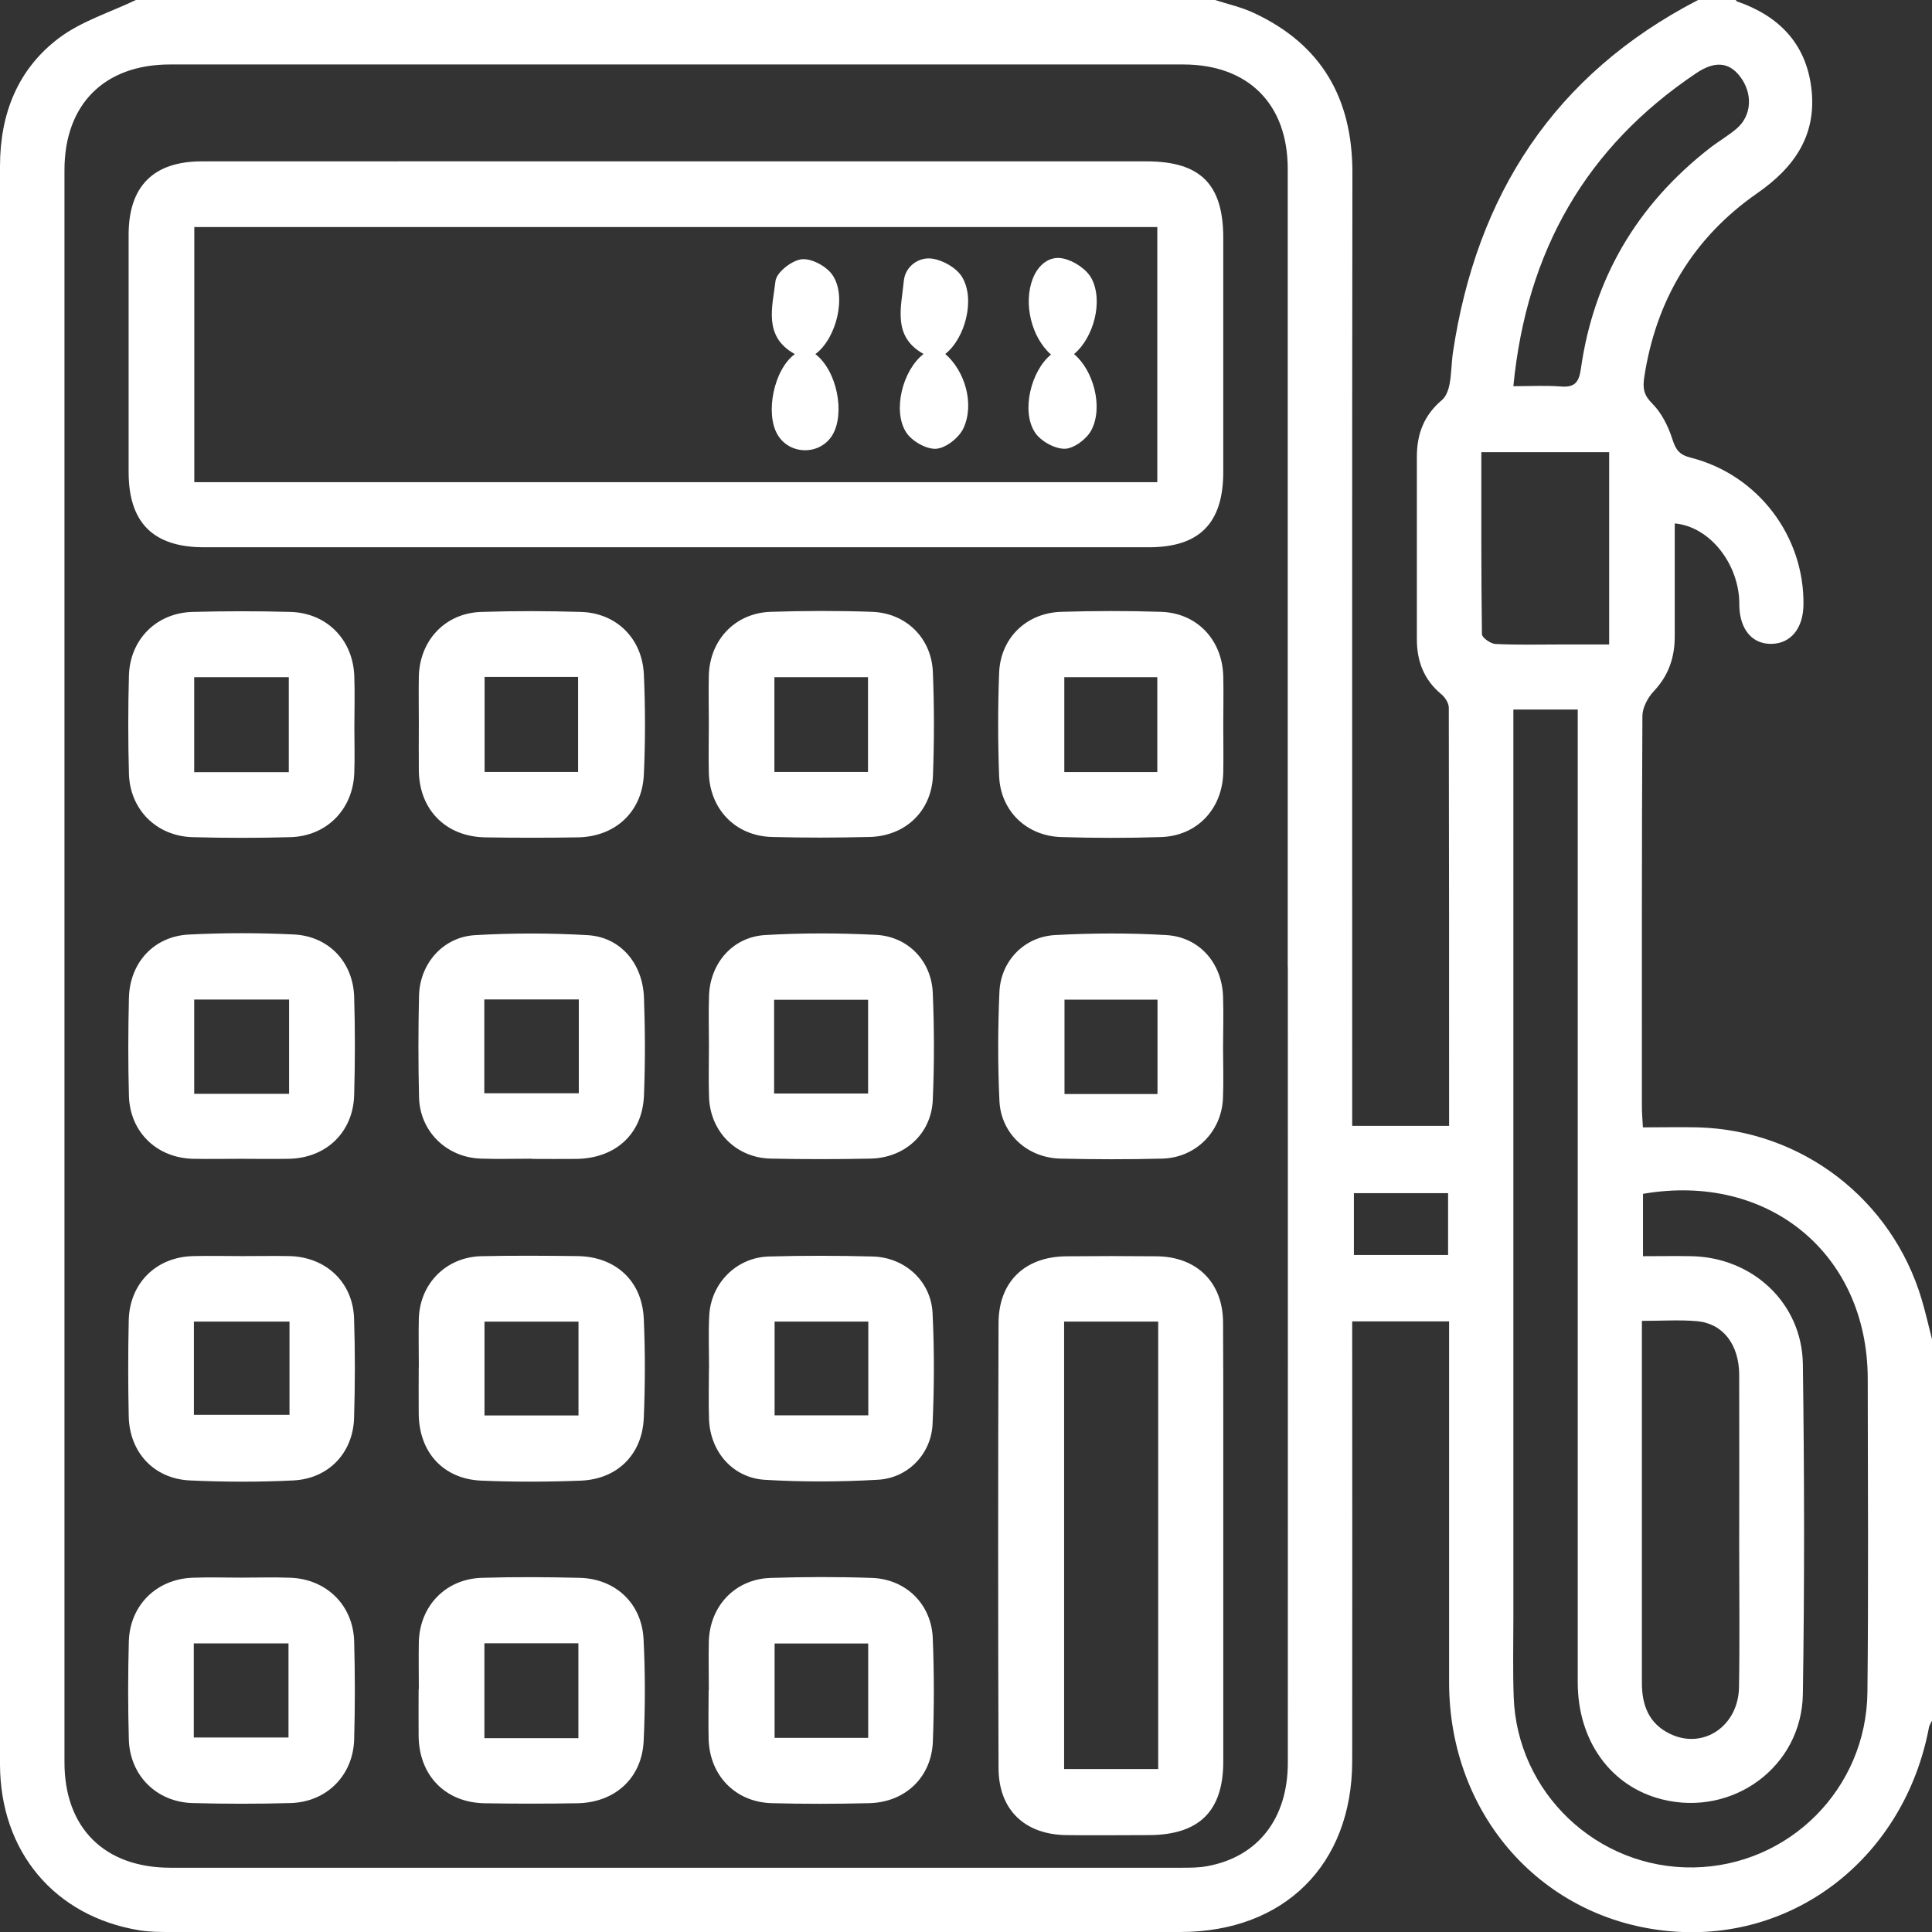 <?xml version="1.0" encoding="UTF-8"?>
<svg id="Layer_3" data-name="Layer 3" xmlns="http://www.w3.org/2000/svg" viewBox="0 0 193 193.02">
  <rect x="0" y="0" width="193" height="193.02" fill="#333333" stroke="none"/>
  <defs>
    <style>
      .cls-1 {
        fill: #fff;
      }
    </style>
  </defs>
  <path class="cls-1" d="m193,133.82v38.07c-.1.22-.26.43-.3.66-2.43,12.86-13.29,21.45-25.78,20.38-12.8-1.09-22.15-11.57-22.16-24.85,0-11.37,0-22.74,0-34.11v-1.97h-9.68c0,.83,0,1.56,0,2.3,0,13.88.02,27.77,0,41.65-.02,10.33-6.79,17.04-17.16,17.05-33.61,0-67.22,0-100.82,0-1.06,0-2.15,0-3.19-.17C5.44,191.43.01,184.96,0,176.23,0,140.8,0,105.37,0,69.94c0-17.78,0-35.55,0-53.33C0,11.39,1.76,6.89,5.93,3.77c2.24-1.67,5.08-2.54,7.64-3.77,35.94,0,71.87,0,107.81,0,1.3.42,2.66.72,3.89,1.3,6.75,3.15,9.83,8.53,9.83,15.93-.04,30.95-.02,61.9-.02,92.85v2.39h9.68c0-14.02,0-27.9-.03-41.77,0-.46-.37-1.04-.75-1.35-1.73-1.44-2.44-3.29-2.44-5.47,0-6.09,0-12.18,0-18.27,0-2.26.72-4.15,2.5-5.64.41-.34.65-1,.76-1.56.2-1.04.19-2.13.34-3.18C147.5,19.45,155.27,7.43,169.63,0,170.89,0,172.14,0,173.4,0c.04.05.07.12.12.14,4.14,1.43,6.86,4.16,7.42,8.6.59,4.69-1.62,7.94-5.41,10.57-6.39,4.45-10.11,10.67-11.28,18.4-.16,1.07-.04,1.77.81,2.61.92.92,1.58,2.24,1.99,3.51.34,1.05.65,1.59,1.85,1.89,6.71,1.7,11.35,7.84,11.26,14.69-.03,2.36-1.26,3.87-3.18,3.91-1.93.04-3.17-1.42-3.23-3.8,0-.31,0-.63-.03-.94-.37-3.76-3.18-7.01-6.42-7.29,0,3.77,0,7.54,0,11.3,0,2.1-.62,3.9-2.1,5.47-.6.64-1.13,1.64-1.13,2.48-.07,13-.05,26.01-.05,39.01,0,.61.05,1.22.1,2.07,1.92,0,3.73-.04,5.53,0,10.39.3,19.35,7.2,22.32,17.19.39,1.31.69,2.65,1.03,3.98Zm-64.36-37.24c0-26.57,0-53.14,0-79.71,0-6.5-3.96-10.43-10.45-10.43-33.73,0-67.47,0-101.2,0-6.57,0-10.55,3.98-10.55,10.56,0,53.02,0,106.03,0,159.05,0,6.56,4,10.53,10.59,10.53,33.67,0,67.34,0,101.01,0,.88,0,1.77,0,2.62-.17,5.02-.94,7.98-4.75,7.99-10.3.01-26.51,0-53.02,0-79.53Zm35.49,28.91c1.73,0,3.29-.03,4.85,0,6.11.12,11.03,4.69,11.12,10.78.15,10.99.17,21.98,0,32.97-.12,7.27-7,12.26-14.03,10.52-5.14-1.27-8.46-5.83-8.46-11.7,0-31.59,0-63.19,0-94.78v-2.4h-6.43v2.3c0,29.46,0,58.91,0,88.37,0,2.64-.06,5.28.03,7.91.31,9.63,8.35,17.25,17.98,17.09,9.53-.16,17.26-7.85,17.36-17.52.11-10.43.04-20.85.03-31.28-.01-12.48-9.9-20.66-22.45-18.49v6.21Zm-.11,6.46c0,2.94,0,5.63,0,8.32,0,9.28,0,18.57,0,27.85,0,2.25.71,4.09,2.84,5.1,3.29,1.57,6.79-.78,6.86-4.66.08-4.64.02-9.28.02-13.93,0-5.77.02-11.54,0-17.31-.02-3.02-1.63-5.11-4.22-5.34-1.73-.15-3.49-.03-5.48-.03Zm-3.27-86.78h-12.77c0,6.15-.02,12.17.06,18.18,0,.35.86.95,1.34.98,2.19.11,4.39.05,6.59.05,1.6,0,3.2,0,4.78,0v-19.2Zm-9.58-6.59c1.76,0,3.26-.09,4.75.03,1.37.11,1.81-.4,2-1.74,1.28-9.06,5.61-16.38,12.81-22.02.89-.7,1.88-1.26,2.74-1.99,1.55-1.31,1.65-3.56.33-5.25-1.09-1.4-2.49-1.54-4.32-.32-11.04,7.39-16.98,17.78-18.3,31.29Zm-6.51,80.61h-9.41v6.18h9.41v-6.18Z"/>
  <path class="cls-1" d="m67.62,16.12c15.64,0,31.27,0,46.91,0,5.39,0,7.67,2.28,7.67,7.66,0,7.79,0,15.57,0,23.36,0,5.13-2.38,7.53-7.44,7.53-31.46,0-62.92,0-94.38,0-5.07,0-7.52-2.45-7.53-7.49,0-7.91,0-15.82,0-23.74,0-4.83,2.48-7.32,7.3-7.32,15.82-.01,31.65,0,47.47,0Zm47.99,32.05v-25.49H19.41v25.49h96.21Z"/>
  <path class="cls-1" d="m122.2,154.5c0,7.16,0,14.31,0,21.47,0,4.96-2.41,7.33-7.42,7.35-2.76,0-5.52.04-8.29,0-4.16-.07-6.73-2.55-6.74-6.7-.05-14.81-.05-29.63,0-44.44.01-4.15,2.63-6.64,6.76-6.68,3.01-.03,6.03-.03,9.04,0,4,.04,6.61,2.6,6.63,6.6.04,7.47.01,14.94.02,22.41Zm-6.5-22.48h-9.4v44.7h9.4v-44.7Z"/>
  <path class="cls-1" d="m24.21,125.48c1.57,0,3.13-.03,4.7,0,3.64.08,6.34,2.61,6.46,6.22.11,3.32.1,6.65,0,9.97-.11,3.48-2.56,6.05-6.07,6.22-3.44.17-6.9.16-10.34,0-3.58-.17-6.02-2.8-6.1-6.39-.07-3.2-.07-6.39,0-9.59.08-3.73,2.75-6.35,6.45-6.43,1.63-.04,3.26,0,4.89,0Zm4.71,6.54h-9.55v9.32h9.55v-9.32Z"/>
  <path class="cls-1" d="m23.98,115.76c-1.57,0-3.14.03-4.7,0-3.62-.09-6.3-2.67-6.4-6.29-.09-3.26-.08-6.52,0-9.78.08-3.51,2.48-6.14,5.95-6.33,3.5-.18,7.02-.18,10.52-.01,3.49.17,5.93,2.76,6.03,6.25.1,3.26.09,6.52,0,9.78-.1,3.72-2.78,6.3-6.51,6.38-1.63.03-3.26,0-4.89,0Zm4.9-6.49v-9.42h-9.48v9.42h9.48Z"/>
  <path class="cls-1" d="m53.08,115.75c-1.69,0-3.39.05-5.08-.01-3.41-.13-6.06-2.73-6.14-6.13-.08-3.38-.08-6.77,0-10.15.08-3.2,2.39-5.85,5.58-6.04,3.74-.22,7.52-.22,11.27,0,3.25.19,5.49,2.8,5.62,6.23.12,3.25.13,6.52,0,9.78-.15,3.85-2.83,6.28-6.74,6.34-1.5.02-3.01,0-4.51,0,0,0,0,0,0-.01Zm-4.7-15.91v9.37h9.44v-9.37h-9.44Z"/>
  <path class="cls-1" d="m41.84,136.6c0-1.63-.04-3.26,0-4.89.11-3.5,2.74-6.14,6.25-6.22,3.2-.07,6.39-.05,9.59-.01,3.8.04,6.46,2.47,6.63,6.24.15,3.32.14,6.65,0,9.96-.16,3.62-2.64,6.08-6.27,6.23-3.32.13-6.65.14-9.96,0-3.78-.16-6.19-2.81-6.25-6.61-.02-1.57,0-3.13,0-4.7Zm15.95,4.8v-9.37h-9.39v9.37h9.39Z"/>
  <path class="cls-1" d="m70.82,104.53c0-1.7-.05-3.39.01-5.09.12-3.23,2.37-5.84,5.6-6.03,3.69-.22,7.41-.21,11.1-.02,3.18.17,5.51,2.6,5.65,5.78.15,3.57.16,7.16,0,10.73-.15,3.37-2.8,5.77-6.21,5.84-3.33.07-6.66.07-9.99,0-3.44-.08-6.02-2.68-6.15-6.12-.06-1.69-.01-3.39-.01-5.09Zm15.9,4.71v-9.37h-9.39v9.37h9.39Z"/>
  <path class="cls-1" d="m70.83,136.7c0-1.76-.07-3.52.02-5.27.16-3.24,2.72-5.82,5.96-5.91,3.45-.1,6.91-.09,10.36,0,3.21.08,5.83,2.45,5.99,5.64.18,3.69.17,7.41,0,11.11-.14,2.97-2.45,5.38-5.44,5.55-3.75.22-7.54.23-11.29.01-3.23-.19-5.48-2.81-5.6-6.04-.06-1.69-.01-3.39-.01-5.09,0,0,0,0,.01,0Zm15.91-4.68h-9.36v9.37h9.36v-9.37Z"/>
  <path class="cls-1" d="m122.18,104.64c0,1.7.06,3.39-.01,5.09-.15,3.34-2.72,5.92-6.06,6.01-3.39.09-6.78.08-10.17,0-3.31-.07-5.94-2.47-6.1-5.75-.17-3.63-.16-7.29,0-10.92.14-3.07,2.47-5.49,5.55-5.66,3.69-.2,7.41-.22,11.1,0,3.33.19,5.58,2.8,5.69,6.15.06,1.69,0,3.39,0,5.09,0,0,0,0,0,0Zm-6.55,4.65v-9.43h-9.29v9.43h9.29Z"/>
  <path class="cls-1" d="m41.84,72.29c0-1.57-.03-3.14,0-4.7.08-3.62,2.64-6.35,6.24-6.46,3.32-.11,6.65-.1,9.97,0,3.53.11,6.11,2.65,6.27,6.25.15,3.32.15,6.65,0,9.97-.16,3.75-2.85,6.24-6.61,6.3-3.07.05-6.14.05-9.22,0-3.94-.06-6.59-2.74-6.65-6.64-.02-1.57,0-3.13,0-4.7Zm15.91,4.83v-9.5h-9.34v9.5h9.34Z"/>
  <path class="cls-1" d="m41.84,168.73c0-1.57-.03-3.14,0-4.7.09-3.6,2.68-6.3,6.29-6.41,3.26-.1,6.52-.08,9.78,0,3.56.09,6.2,2.54,6.38,6.13.17,3.38.17,6.77.01,10.15-.17,3.74-2.88,6.19-6.67,6.24-3.07.05-6.14.05-9.22,0-3.92-.07-6.54-2.77-6.59-6.7-.02-1.57,0-3.13,0-4.7Zm15.94,4.91v-9.48h-9.39v9.48h9.39Z"/>
  <path class="cls-1" d="m70.81,72.33c0-1.63-.04-3.26,0-4.89.11-3.53,2.64-6.2,6.17-6.32,3.38-.11,6.77-.12,10.15,0,3.39.13,5.92,2.62,6.06,6.01.14,3.44.14,6.9.01,10.34-.14,3.56-2.75,6.05-6.33,6.14-3.26.08-6.52.09-9.78,0-3.63-.11-6.18-2.77-6.28-6.4-.04-1.63,0-3.26,0-4.89Zm15.9-4.68h-9.35v9.47h9.35v-9.47Z"/>
  <path class="cls-1" d="m122.2,72.47c0,1.57.03,3.13,0,4.7-.09,3.65-2.62,6.34-6.23,6.45-3.32.11-6.65.1-9.96,0-3.48-.11-6.06-2.61-6.2-6.08-.13-3.44-.13-6.9,0-10.34.14-3.47,2.72-5.97,6.2-6.08,3.32-.1,6.65-.11,9.96,0,3.61.11,6.14,2.8,6.23,6.45.04,1.63,0,3.26,0,4.89Zm-6.59,4.66v-9.48h-9.29v9.48h9.29Z"/>
  <path class="cls-1" d="m70.81,168.84c0-1.63-.04-3.26,0-4.89.11-3.53,2.63-6.2,6.16-6.32,3.38-.11,6.77-.12,10.15,0,3.39.13,5.92,2.62,6.06,6.01.14,3.44.14,6.9.01,10.34-.14,3.56-2.75,6.05-6.33,6.15-3.26.08-6.52.09-9.78,0-3.63-.11-6.19-2.77-6.29-6.4-.04-1.63,0-3.26,0-4.89Zm15.92-4.66h-9.35v9.43h9.35v-9.43Z"/>
  <path class="cls-1" d="m35.4,72.56c0,1.57.05,3.14-.01,4.7-.15,3.61-2.76,6.26-6.37,6.37-3.26.09-6.52.09-9.78,0-3.61-.1-6.27-2.76-6.36-6.36-.09-3.26-.09-6.52,0-9.78.1-3.61,2.75-6.27,6.36-6.36,3.26-.09,6.52-.09,9.78,0,3.61.1,6.22,2.75,6.37,6.36.07,1.69.01,3.39.01,5.08Zm-6.55,4.58v-9.49h-9.45v9.49h9.45Z"/>
  <path class="cls-1" d="m24.12,157.6c1.63,0,3.26-.05,4.89.01,3.61.14,6.27,2.75,6.37,6.36.09,3.26.09,6.52,0,9.78-.1,3.61-2.75,6.27-6.36,6.37-3.26.09-6.52.09-9.78,0-3.61-.1-6.27-2.76-6.37-6.36-.09-3.26-.09-6.52,0-9.78.1-3.61,2.75-6.23,6.36-6.37,1.63-.06,3.26-.01,4.89-.01Zm-4.76,15.97h9.46v-9.4h-9.46v9.4Z"/>
  <path class="cls-1" d="m81.46,35.38c2.16,1.66,2.98,5.92,1.7,8.07-1.22,2.04-4.26,2.04-5.48-.02-1.26-2.12-.39-6.5,1.72-8.06-3.18-1.75-2.23-4.72-1.93-7.3.1-.86,1.62-2.06,2.61-2.17.97-.11,2.45.68,3.06,1.54,1.47,2.08.45,6.33-1.68,7.93Z"/>
  <path class="cls-1" d="m107.29,35.37c1.94,1.62,2.94,5.29,1.74,7.59-.46.89-1.75,1.86-2.67,1.87-1.02.01-2.43-.78-2.99-1.66-1.37-2.13-.36-6.14,1.62-7.75-1.96-1.73-2.78-5.12-1.82-7.58.54-1.39,1.67-2.31,3.02-2.02,1.07.22,2.36,1.07,2.85,2,1.21,2.29.18,5.96-1.75,7.55Z"/>
  <path class="cls-1" d="m94.42,35.35c1.97,1.71,2.95,4.98,1.83,7.42-.44.95-1.74,1.98-2.72,2.06-.98.07-2.43-.75-3-1.63-1.39-2.13-.38-6.2,1.73-7.84-3.16-1.76-2.21-4.7-1.97-7.31.13-1.4,1.46-2.42,2.85-2.21,1.08.16,2.41.92,2.96,1.82,1.35,2.2.33,6.12-1.67,7.7Z"/>
</svg>